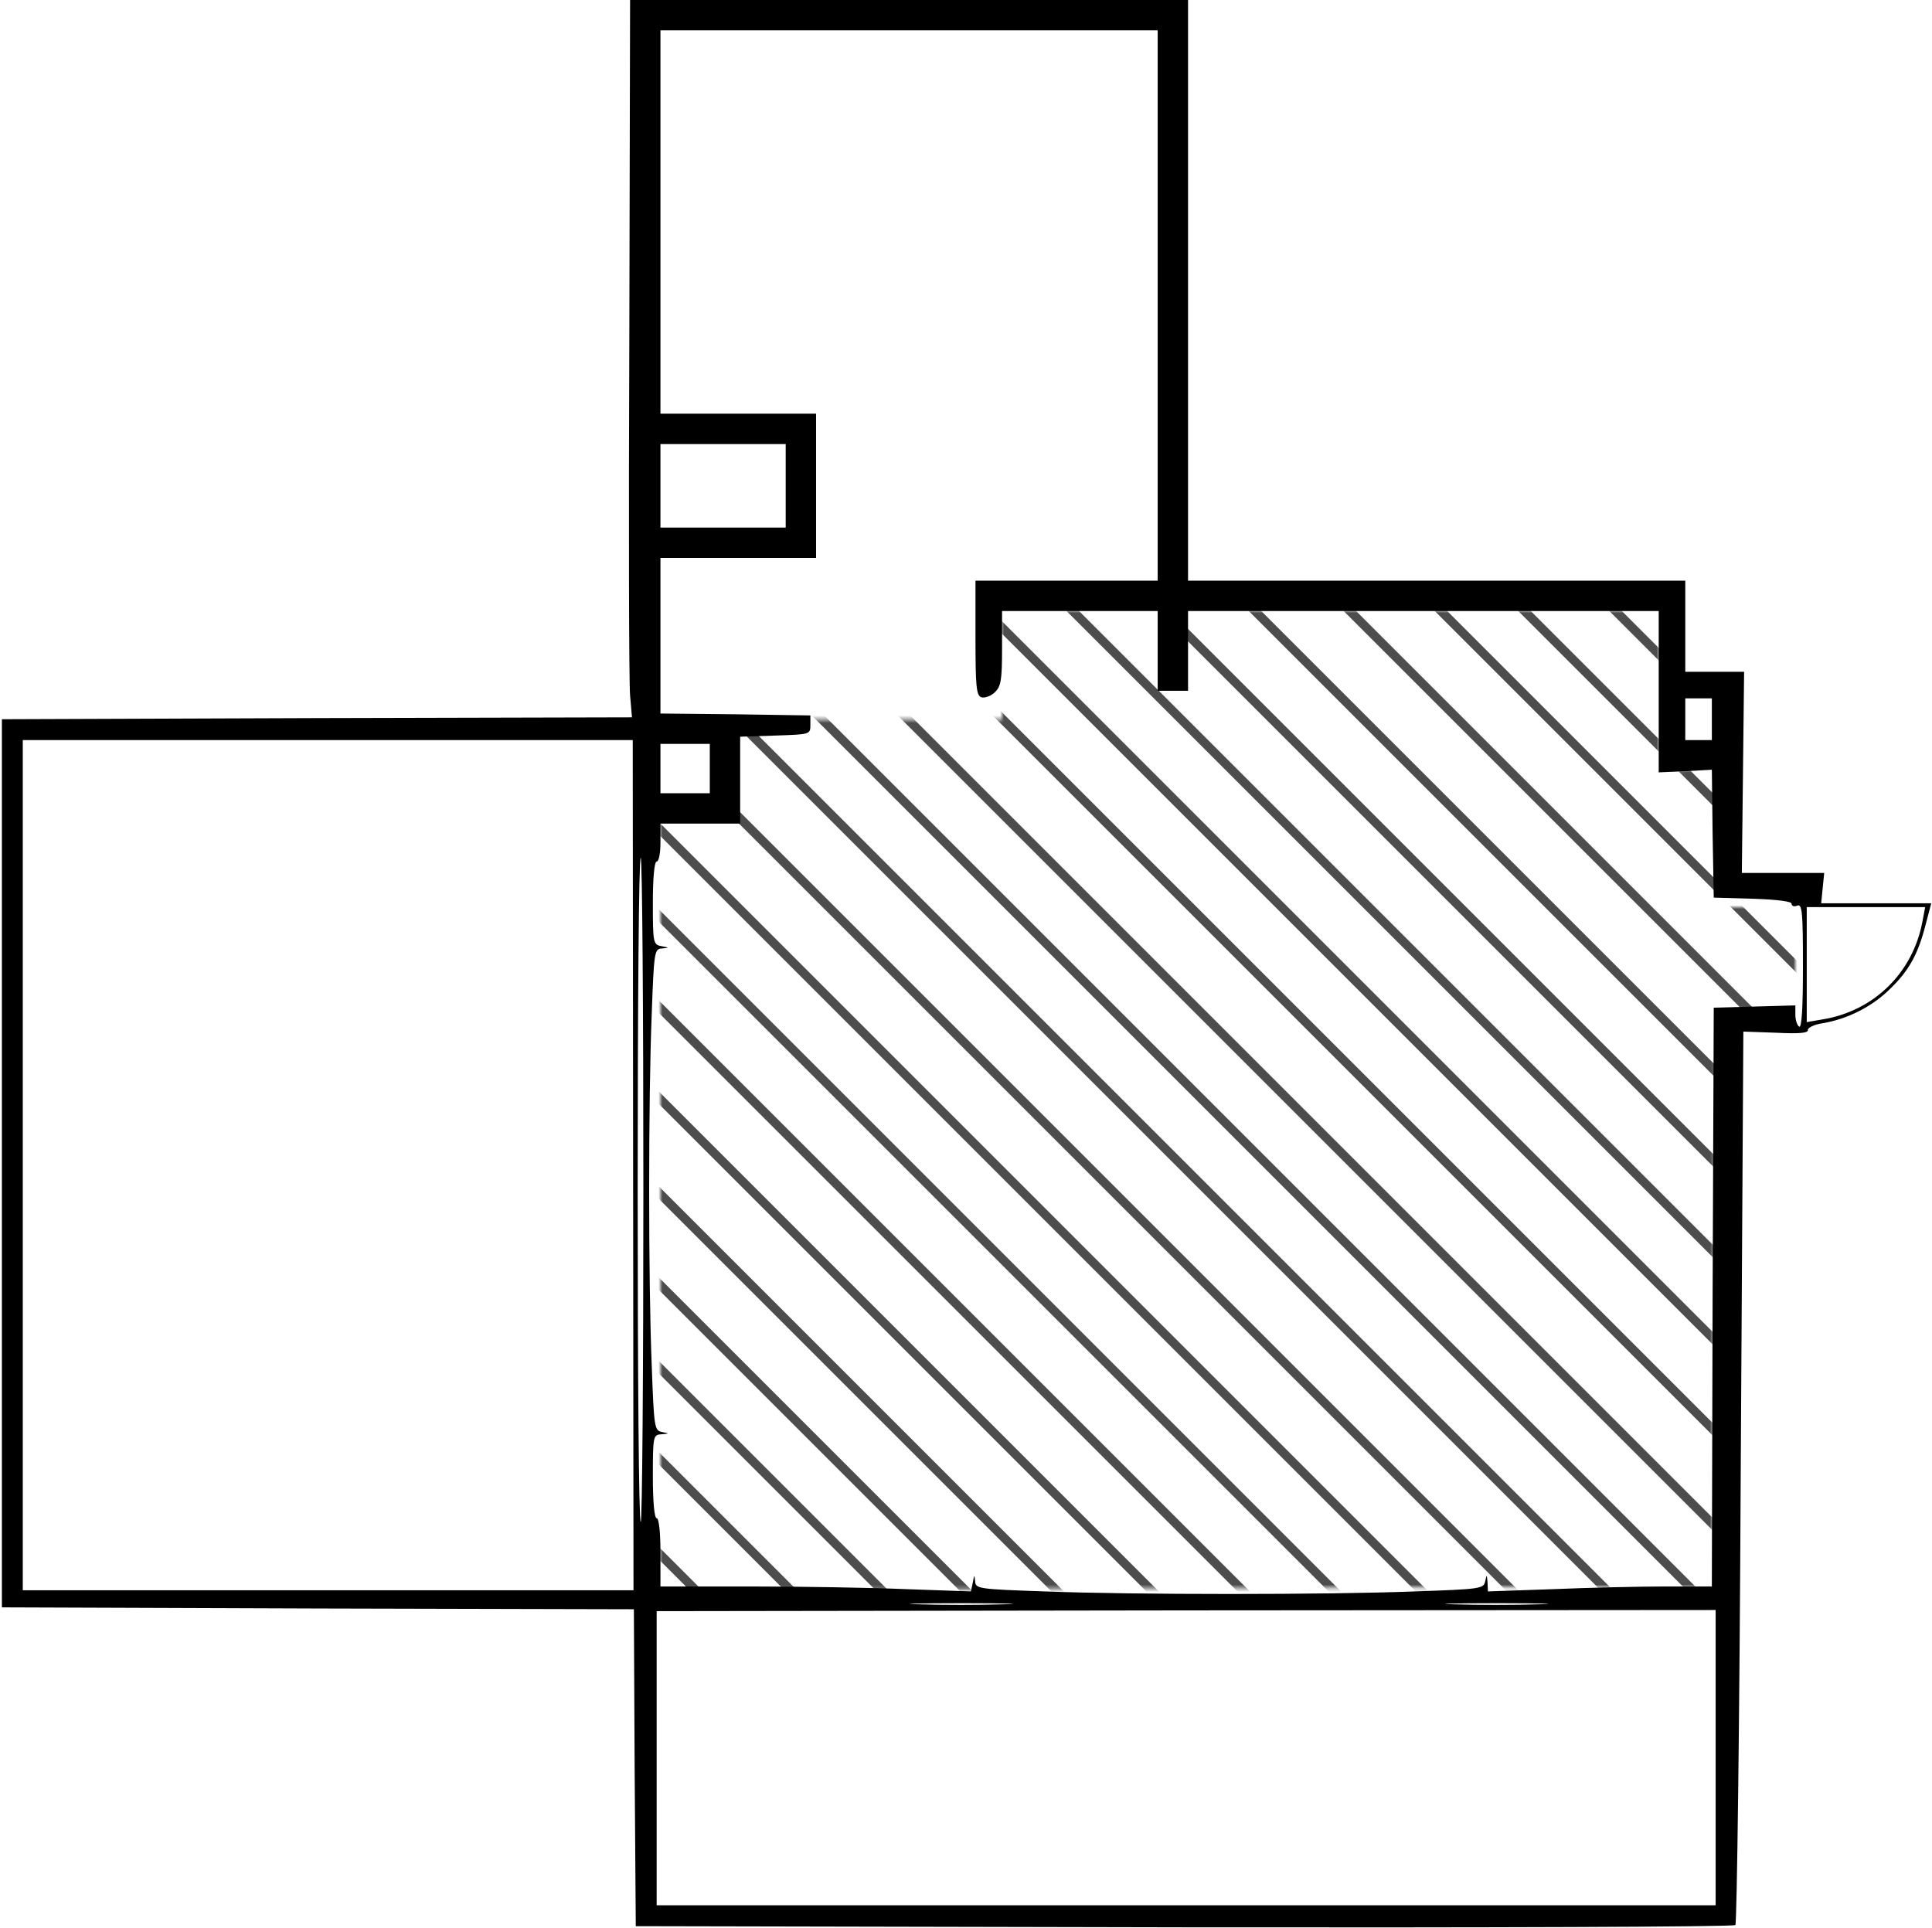 <?xml version="1.0" encoding="UTF-8"?>
<svg width="509px" height="508px" viewBox="0 0 509 508" version="1.1" xmlns="http://www.w3.org/2000/svg" xmlns:xlink="http://www.w3.org/1999/xlink">
    <!-- Generator: Sketch 57.1 (83088) - https://sketch.com -->
    <title>341_kitamura</title>
    <desc>Created with Sketch.</desc>
    <defs>
        <polygon id="path-1" points="0 56 0 258 277 257 278 108.3 299 106.4 299 78 278 78 278 41.5 263 42.5 263 0 90 0 90 28.5 16.5 28.5 16.5 52.987"></polygon>
    </defs>
    <g id="Page-6" stroke="none" stroke-width="1" fill="none" fill-rule="evenodd">
        <g id="341_kitamura">
            <g id="adobestock" transform="translate(174, 161)">
                <mask id="mask-2" fill="white">
                    <use xlink:href="#path-1"></use>
                </mask>
                <g id="Mask"></g>
                <g mask="url(#mask-2)" fill="#4D4D4D" fill-rule="nonzero" id="Path">
                    <g transform="translate(-39, -53)">
                        <polygon points="358 0 356 0 358 2"></polygon>
                        <polygon points="357 22.636 334.364 0 331 0 357 26"></polygon>
                        <polygon points="357 45.724 311.276 0 308 0 357 49"></polygon>
                        <polygon points="358 70.665 287.335 0 284 0 358 74"></polygon>
                        <polygon points="358 93.703 264.295 0 261 0 358 97"></polygon>
                        <polygon points="357 117.698 239.299 0 236 0 357 121"></polygon>
                        <polygon points="357 141.698 215.305 0 212 0 357 145"></polygon>
                        <polygon points="358 164.713 193.287 0 190 0 358 168"></polygon>
                        <polygon points="358 188.709 169.291 0 166 0 358 192"></polygon>
                        <polygon points="357 212.706 144.294 0 141 0 357 216"></polygon>
                        <polygon points="357 236.703 120.294 0 117 0 357 240"></polygon>
                        <polygon points="357 260.703 96.299 0 93 0 357 264"></polygon>
                        <polygon points="358 284.702 73.301 0 70 0 358 288"></polygon>
                        <polygon points="358 308.698 49.302 0 46 0 358 312"></polygon>
                        <polygon points="357 332.697 24.303 0 21 0 357 336"></polygon>
                        <polygon points="357 357 357 355.355 1.645 0 0 0 0 1.645 355.355 357"></polygon>
                        <polygon points="0 24.303 332.697 357 336 357 0 21"></polygon>
                        <polygon points="0 49.302 308.698 358 312 358 0 46"></polygon>
                        <polygon points="0 73.301 284.699 358 288 358 0 70"></polygon>
                        <polygon points="0 96.299 260.703 357 264 357 0 93"></polygon>
                        <polygon points="0 120.294 236.706 357 240 357 0 117"></polygon>
                        <polygon points="0 144.292 212.706 357 216 357 0 141"></polygon>
                        <polygon points="0 169.291 188.709 358 192 358 0 166"></polygon>
                        <polygon points="0 193.287 164.713 358 168 358 0 190"></polygon>
                        <polygon points="0 215.305 141.695 357 145 357 0 212"></polygon>
                        <polygon points="0 239.299 117.698 357 121 357 0 236"></polygon>
                        <polygon points="0 264.295 93.703 358 97 358 0 261"></polygon>
                        <polygon points="0 287.335 70.665 358 74 358 0 284"></polygon>
                        <polygon points="0 311.276 45.724 357 49 357 0 308"></polygon>
                        <polygon points="0 334.364 22.636 357 26 357 0 331"></polygon>
                        <polygon points="0 358 2 358 0 356"></polygon>
                    </g>
                </g>
            </g>
            <g fill="#000000" fill-rule="nonzero" id="Group">
                <g transform="translate(254.65, 253.95) scale(-1, 1) rotate(-180) translate(-254.65, -253.95) translate(0.5, -0)">
                    <path d="M165.3,419.2 C165.1,370.3 165.2,327.8 165.5,324.7 L166,318.9 L83,318.7 L0,318.4 L0,201.4 L0,84.4 L83.2,84.1 L166.5,83.9 L166.7,42.1 L167,0.4 L311.4,0.1 C390.9,1.38777878e-17 456.2,0.2 456.7,0.7 C457.1,1.1 457.8,54.2 458.1,118.8 L458.8,236.1 L467.4,235.8 C473.4,235.5 475.9,235.7 475.8,236.5 C475.7,237.1 477.5,238 479.7,238.3 C486.2,239.4 492.6,242.6 497.3,247.2 C502.4,252.1 504.8,256.4 506.8,264.2 L508.3,269.9 L493.8,269.9 L479.3,269.9 L479.7,273.9 L480.1,277.9 L469.2,277.9 L458.4,277.9 L458.7,304.4 L459,330.9 L451.3,330.9 L443.5,330.9 L443.5,342.9 L443.5,354.9 L378,354.9 L312.5,354.9 L312.5,431.4 L312.5,507.9 L239,507.9 L165.5,507.9 L165.3,419.2 Z M304.5,427.4 L304.5,354.9 L280.5,354.9 L256.5,354.9 L256.5,339.9 C256.5,327.3 256.7,324.7 258,324.2 C258.9,323.9 260.5,324.5 261.5,325.4 C263.2,327 263.5,328.5 263.5,337.1 L263.5,346.9 L284,346.9 L304.5,346.9 L304.5,336.4 L304.5,325.9 L308.5,325.9 L312.5,325.9 L312.5,336.4 L312.5,346.9 L374.5,346.9 L436.5,346.9 L436.5,325.7 L436.5,304.4 L443.5,304.7 L450.5,305.1 L450.7,288.2 L451,271.4 L461.3,271.1 C467.7,270.9 471.5,270.4 471.5,269.8 C471.5,269.2 472.2,268.9 473,269.3 C474.3,269.8 474.5,267.6 474.5,253.3 C474.5,242.5 474.2,237 473.5,237.4 C473,237.7 472.5,239.1 472.5,240.5 L472.5,243 L461.8,242.7 L451,242.4 L450.7,166.2 L450.5,89.9 L438.2,89.9 C431.5,89.9 418.2,89.6 408.8,89.2 L391.5,88.6 L391.4,91 C391.2,93.1 391.2,93.2 390.8,91.3 C390.4,89.3 389.6,89.2 372.3,88.6 C349,87.7 298,87.7 274.7,88.6 C257.2,89.2 256.5,89.3 256.4,91.3 C256.2,93.1 256.2,93.1 255.8,91 L255.3,88.6 L238.2,89.2 C228.7,89.6 210.3,89.9 197.3,89.9 L173.5,89.9 L173.5,98.9 C173.5,104.2 173.1,107.9 172.5,107.9 C171.9,107.9 171.5,112.2 171.5,118.9 C171.5,129.6 171.6,129.9 173.8,130 C175.9,130.2 175.9,130.2 173.9,130.6 C171.9,131 171.8,131.8 171.2,148.2 C170.3,170.3 170.3,218.5 171.2,240.7 C171.8,257.2 171.9,257.9 173.9,258 C175.9,258.2 175.9,258.2 173.8,258.6 C171.6,259 171.5,259.4 171.5,270 C171.5,276.6 171.9,280.9 172.5,280.9 C173.1,280.9 173.5,283.2 173.5,285.9 L173.5,290.9 L184,290.9 L194.5,290.9 L194.5,302.4 L194.5,313.8 L203.8,314.1 C212.9,314.4 213,314.4 213,316.9 L213,319.4 L193.3,319.7 L173.5,319.9 L173.5,340.4 L173.5,360.9 L194,360.9 L214.5,360.9 L214.5,379.9 L214.5,398.9 L194,398.9 L173.5,398.9 L173.5,449.4 L173.5,499.9 L239,499.9 L304.5,499.9 L304.5,427.4 Z M206.5,379.9 L206.5,368.9 L190,368.9 L173.5,368.9 L173.5,379.9 L173.5,390.9 L190,390.9 L206.5,390.9 L206.5,379.9 Z M450.5,318.4 L450.5,312.9 L447,312.9 L443.5,312.9 L443.5,318.4 L443.5,323.9 L447,323.9 L450.5,323.9 L450.5,318.4 Z M166.3,200.9 L166.4,88.9 L86,88.9 L5.5,88.9 L5.5,200.9 L5.5,312.9 L85.8,312.9 L166.2,312.9 L166.3,200.9 Z M186.5,305.4 L186.5,298.9 L180,298.9 L173.5,298.9 L173.5,305.4 L173.5,311.9 L180,311.9 L186.5,311.9 L186.5,305.4 Z M169,194.4 C169,146.3 168.7,106.9 168.3,106.9 C167.8,106.9 167.5,146.3 167.5,194.4 C167.5,242.5 167.8,281.9 168.3,281.9 C168.7,281.9 169,242.5 169,194.4 Z M506,265.2 C503.5,251.6 493.2,241.5 479.6,239.3 L475.5,238.6 L475.5,253.8 L475.5,268.9 L491.1,268.9 L506.7,268.9 L506,265.2 Z M263.7,85.2 C257.5,85 247.6,85 241.7,85.2 C235.8,85.3 240.9,85.5 253,85.5 C265.1,85.5 269.9,85.3 263.7,85.2 Z M404.7,85.2 C398.5,85 388.6,85 382.7,85.2 C376.8,85.3 381.9,85.5 394,85.5 C406.1,85.5 410.9,85.3 404.7,85.2 Z M451.5,44.8 L451.5,5.9 L312,5.9 L172.5,5.9 L172.5,44.7 L172.5,83.4 L312,83.6 L451.5,83.7 L451.5,44.8 Z" id="Shape"></path>
                </g>
            </g>
        </g>
    </g>
</svg>